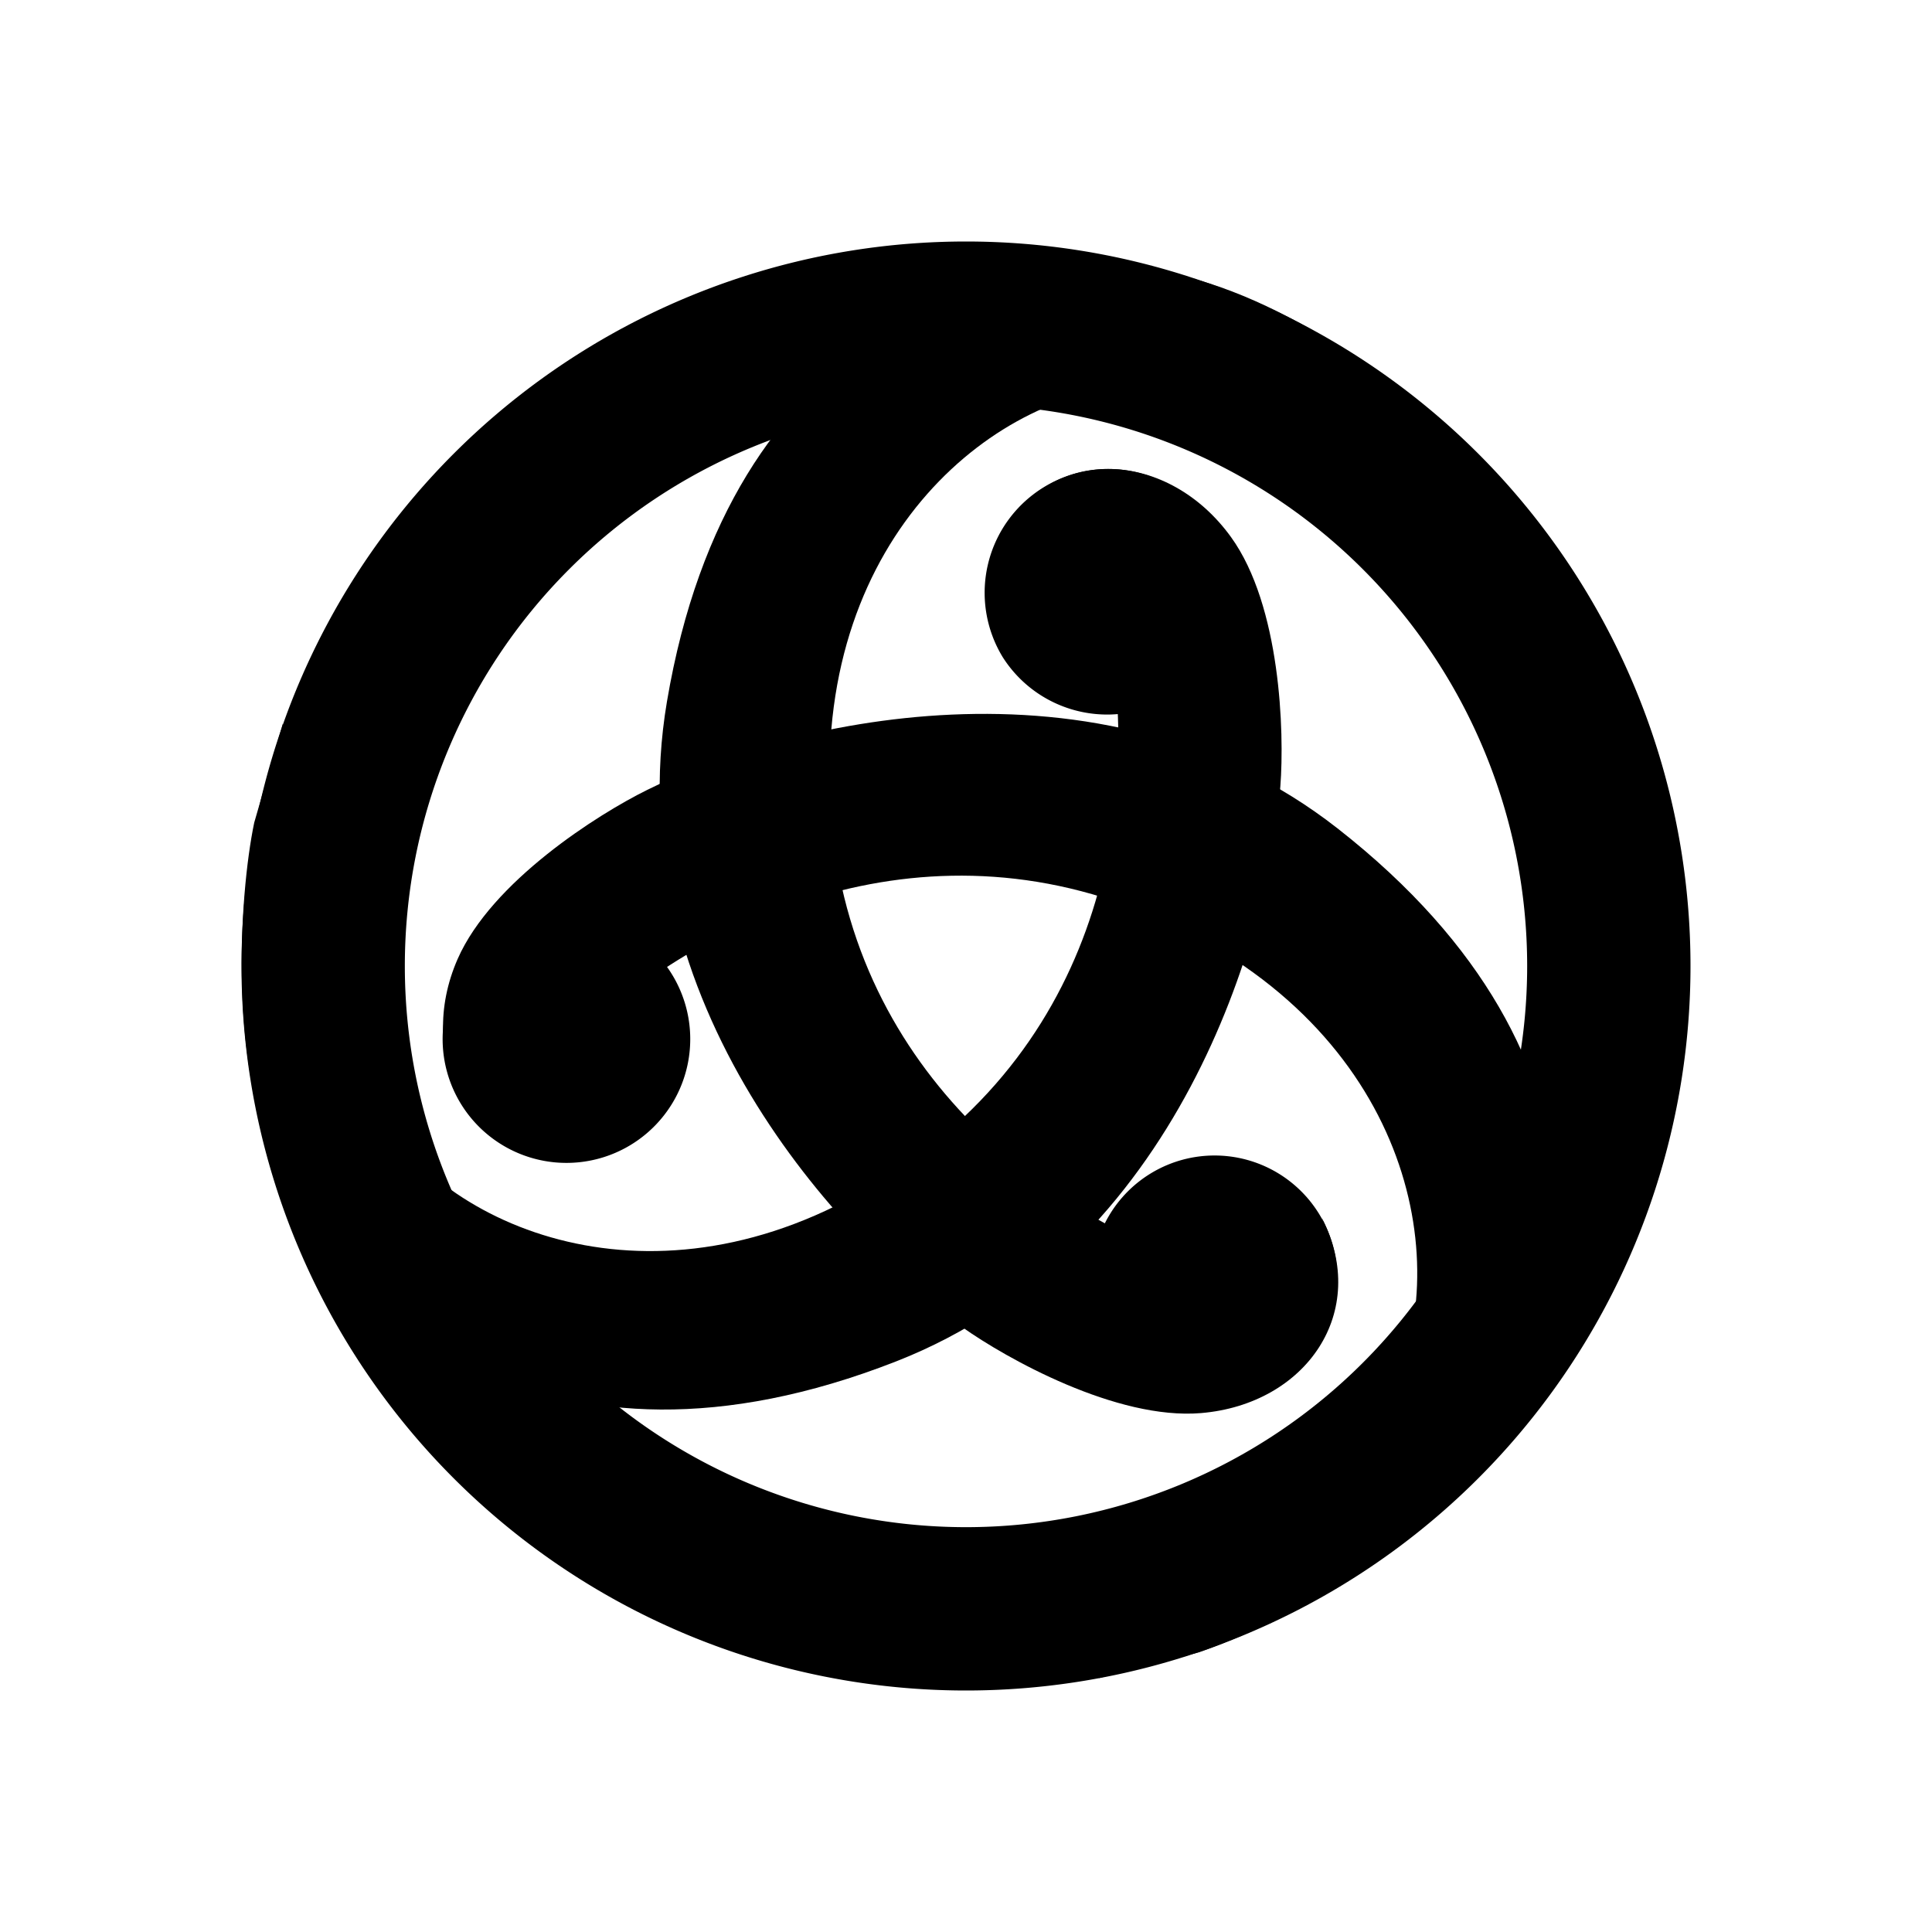 <svg xmlns="http://www.w3.org/2000/svg" width="1em" height="1em" viewBox="0 0 24 24"><path fill="currentColor" fill-rule="evenodd" d="M12 21a9 9 0 1 0 0-18a9 9 0 0 0 0 18m0-2.029a6.971 6.971 0 1 0 0-13.942a6.971 6.971 0 0 0 0 13.942" clip-rule="evenodd"/><path fill="currentColor" d="M15.088 17.402a1.524 1.524 0 1 0 0-3.048a1.524 1.524 0 0 0 0 3.048"/><path fill="currentColor" d="M14.176 3.348c1.467.105 3.2 1.397 3.884 2.03l.873.938c-1.593-.742-2.99-1.571-4.757-1.528c-1.767.044-4.037 1.833-3.862 5.172s2.75 5.15 4.604 5.76c1.484.49 1.634-.183 1.503-.59c.599 1.164-.194 2.315-1.503 2.424c-1.047.087-2.415-.677-2.968-1.07c-1.483-1.04-4.294-4.05-3.665-7.768c.785-4.648 4.058-5.499 5.891-5.368"/><path fill="currentColor" d="M5.708 12.133a1.538 1.538 0 1 0 2.703 1.465a1.538 1.538 0 0 0-2.703-1.465"/><path fill="currentColor" d="M18.528 18.03c-.79 1.239-2.757 2.198-3.64 2.497l-1.24.32c1.41-1.046 2.81-1.93 3.614-3.504s.311-4.423-2.707-5.86s-5.838-.036-7.259 1.303c-1.136 1.072-.605 1.53-.184 1.609c-1.287 0-1.955-1.279-1.427-2.482c.422-.962 1.745-1.8 2.354-2.1c1.621-.809 5.607-1.846 8.577.478c3.712 2.906 2.9 6.189 1.912 7.738"/><path fill="currentColor" d="M15.091 6.58a1.537 1.537 0 1 0-2.635 1.583A1.537 1.537 0 0 0 15.09 6.58"/><path fill="currentColor" d="M3.498 14.625c-.665-1.311-.53-3.494-.34-4.406l.356-1.232c.184 1.748.271 3.403 1.219 4.896c.947 1.493 3.65 2.517 6.422.647c2.772-1.868 2.998-5.008 2.567-6.913c-.345-1.524-1.03-1.284-1.31-.962c.672-1.168 2.113-1.048 2.881.018c.615.853.664 2.419.612 3.095c-.127 1.807-1.26 5.767-4.771 7.143c-4.389 1.72-6.804-.648-7.636-2.286"/></svg>